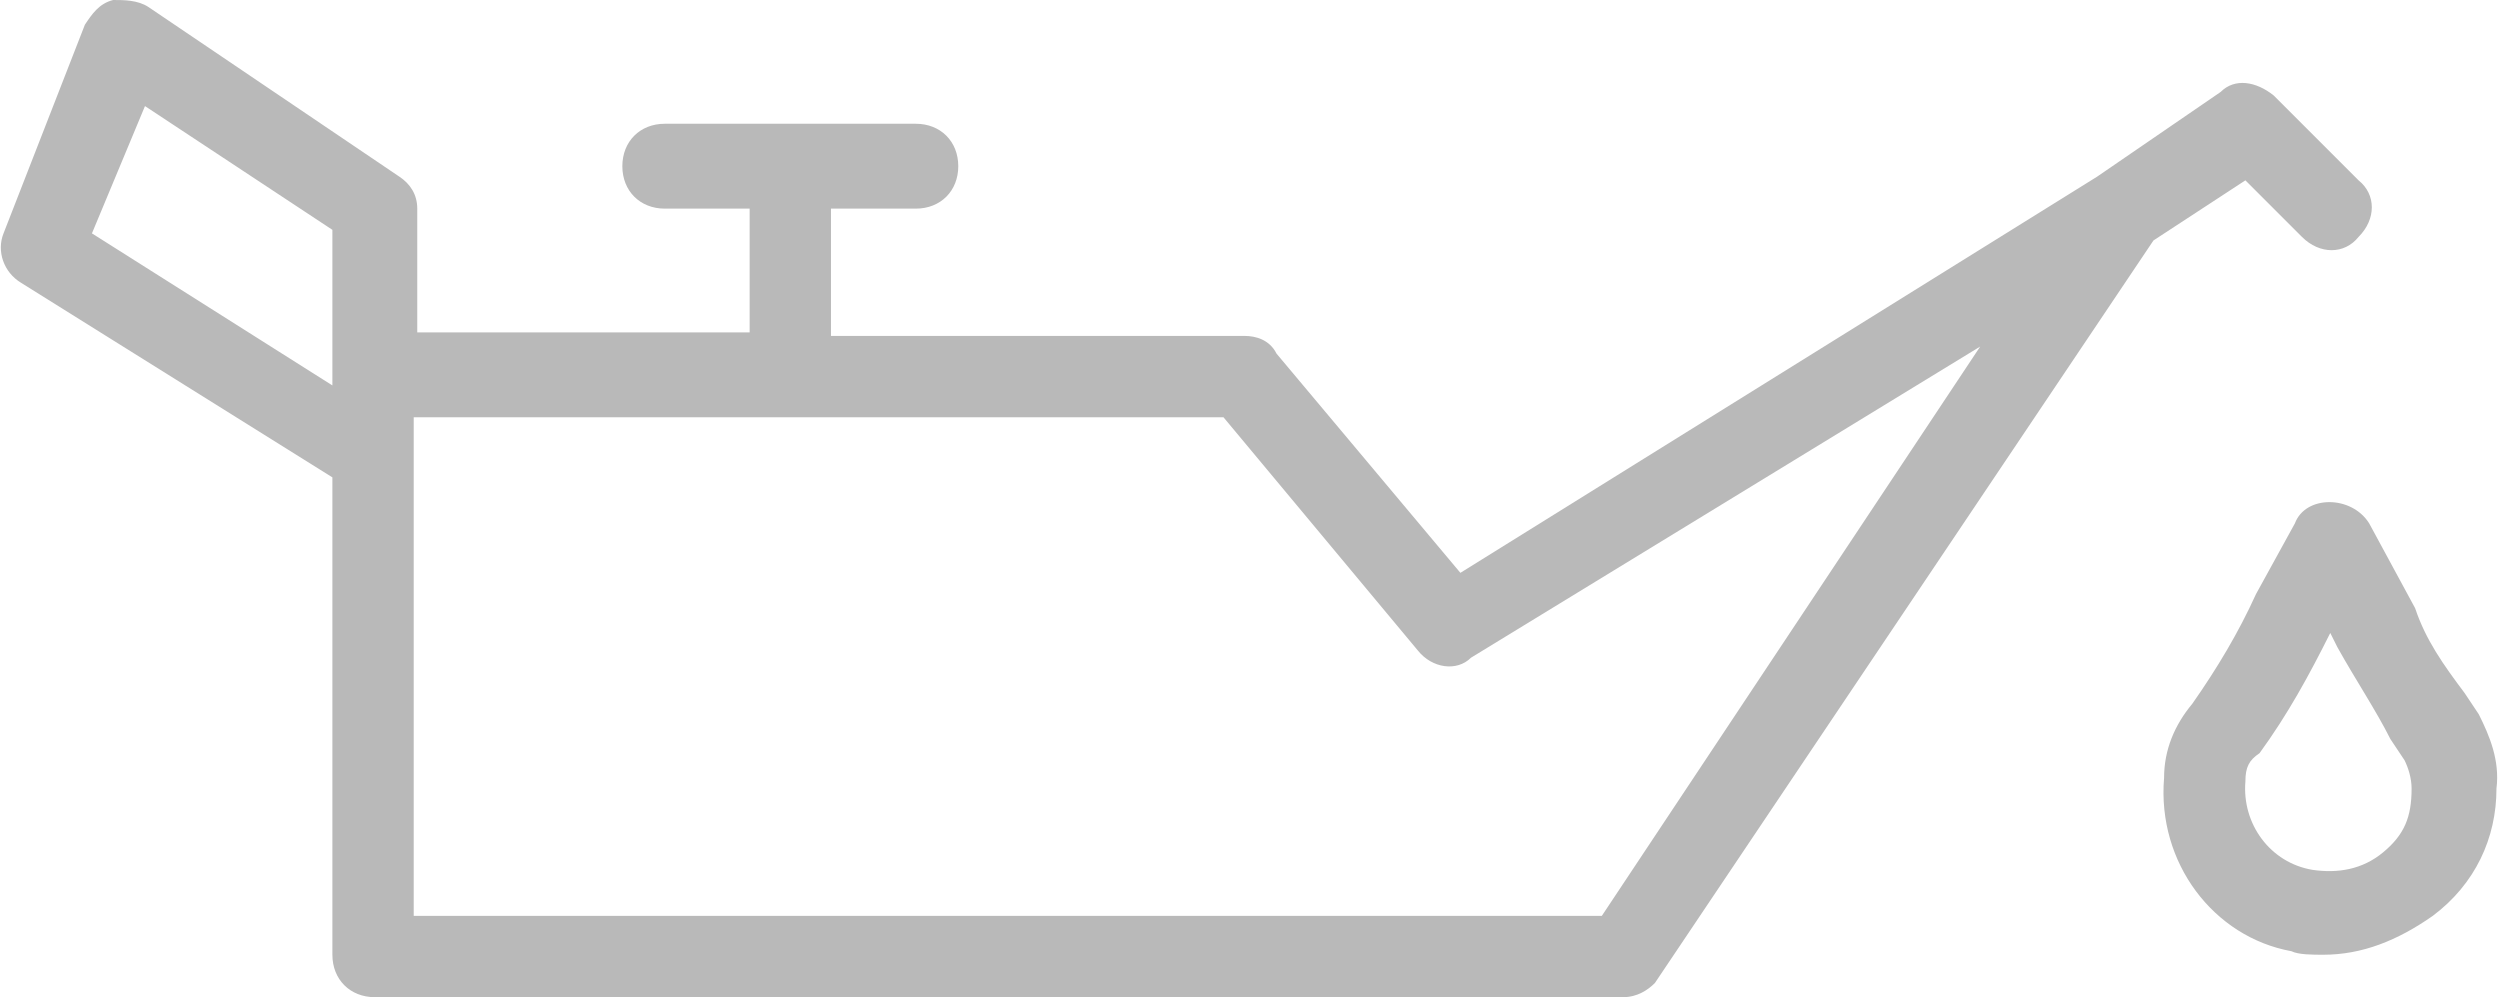 <?xml version="1.0" standalone="no"?><!-- Generator: Gravit.io --><svg xmlns="http://www.w3.org/2000/svg" xmlns:xlink="http://www.w3.org/1999/xlink" style="isolation:isolate" viewBox="0 0 70.7 28.2" width="70.7" height="28.2"><defs><clipPath id="_clipPath_hTT0u5fNUM4AGeXRjZpPDCv0UhYBJG0G"><rect width="70.7" height="28.2"/></clipPath></defs><g clip-path="url(#_clipPath_hTT0u5fNUM4AGeXRjZpPDCv0UhYBJG0G)"><path d=" M 63.5 5.1 L 65.1 6.7 C 65.6 7.2 66.3 7.2 66.7 6.7 C 67.2 6.2 67.2 5.5 66.7 5.1 L 64.3 2.7 C 63.8 2.3 63.2 2.2 62.8 2.6 L 59.3 5 L 41.3 16.2 L 36.1 10 C 35.9 9.6 35.5 9.5 35.2 9.5 L 23.5 9.5 L 23.5 5.9 L 25.9 5.9 C 26.6 5.9 27.1 5.4 27.1 4.7 C 27.1 4 26.6 3.5 25.9 3.5 L 18.8 3.5 C 18.1 3.5 17.6 4 17.6 4.7 C 17.6 5.4 18.1 5.9 18.8 5.9 L 21.2 5.9 L 21.2 9.4 L 11.8 9.4 L 11.8 5.9 C 11.8 5.5 11.6 5.2 11.3 5 L 4.2 0.2 C 3.9 0 3.5 0 3.2 0 C 2.8 0.1 2.6 0.4 2.4 0.7 L 0.1 6.6 C -0.1 7.1 0.1 7.7 0.6 8 L 9.4 13.5 L 9.4 27 C 9.4 27.7 9.9 28.2 10.6 28.2 L 45.9 28.2 C 46.3 28.2 46.6 28 46.8 27.8 L 60.9 6.8 L 63.5 5.1 L 63.5 5.1 Z  M 2.6 6.6 L 4.1 3 L 9.4 6.5 L 9.4 10.9 L 2.6 6.6 L 2.6 6.6 Z  M 45.3 25.9 L 11.7 25.9 L 11.7 11.8 L 34.6 11.8 L 40.1 18.4 C 40.5 18.9 41.2 19 41.6 18.6 L 56 9.8 L 45.3 25.9 L 45.3 25.9 Z " fill="rgb(185,185,185)"/><path d=" M 70.1 20.2 L 69.7 19.6 C 69.1 18.8 68.6 18.1 68.3 17.2 L 67 14.8 C 66.5 14 65.2 14 64.9 14.8 L 63.8 16.8 C 63.3 17.9 62.7 18.9 62 19.9 C 61.5 20.5 61.2 21.2 61.2 22 C 61 24.4 62.6 26.5 64.8 26.9 C 65 27 65.4 27 65.7 27 C 66.8 27 67.8 26.6 68.8 25.9 C 70 25 70.6 23.7 70.6 22.3 C 70.7 21.5 70.4 20.8 70.1 20.2 L 70.1 20.2 L 70.1 20.2 Z  M 67.4 24.1 C 66.8 24.6 66.1 24.7 65.4 24.6 C 64.2 24.4 63.4 23.3 63.5 22.1 C 63.5 21.7 63.6 21.5 63.9 21.3 C 64.7 20.2 65.3 19.1 65.9 17.9 L 66.1 18.3 C 66.6 19.2 67.2 20.1 67.6 20.9 L 68 21.5 C 68.1 21.7 68.2 22 68.2 22.3 C 68.2 23.1 68 23.6 67.4 24.1 L 67.4 24.1 L 67.4 24.1 Z " fill="rgb(185,185,185)"/></g></svg>